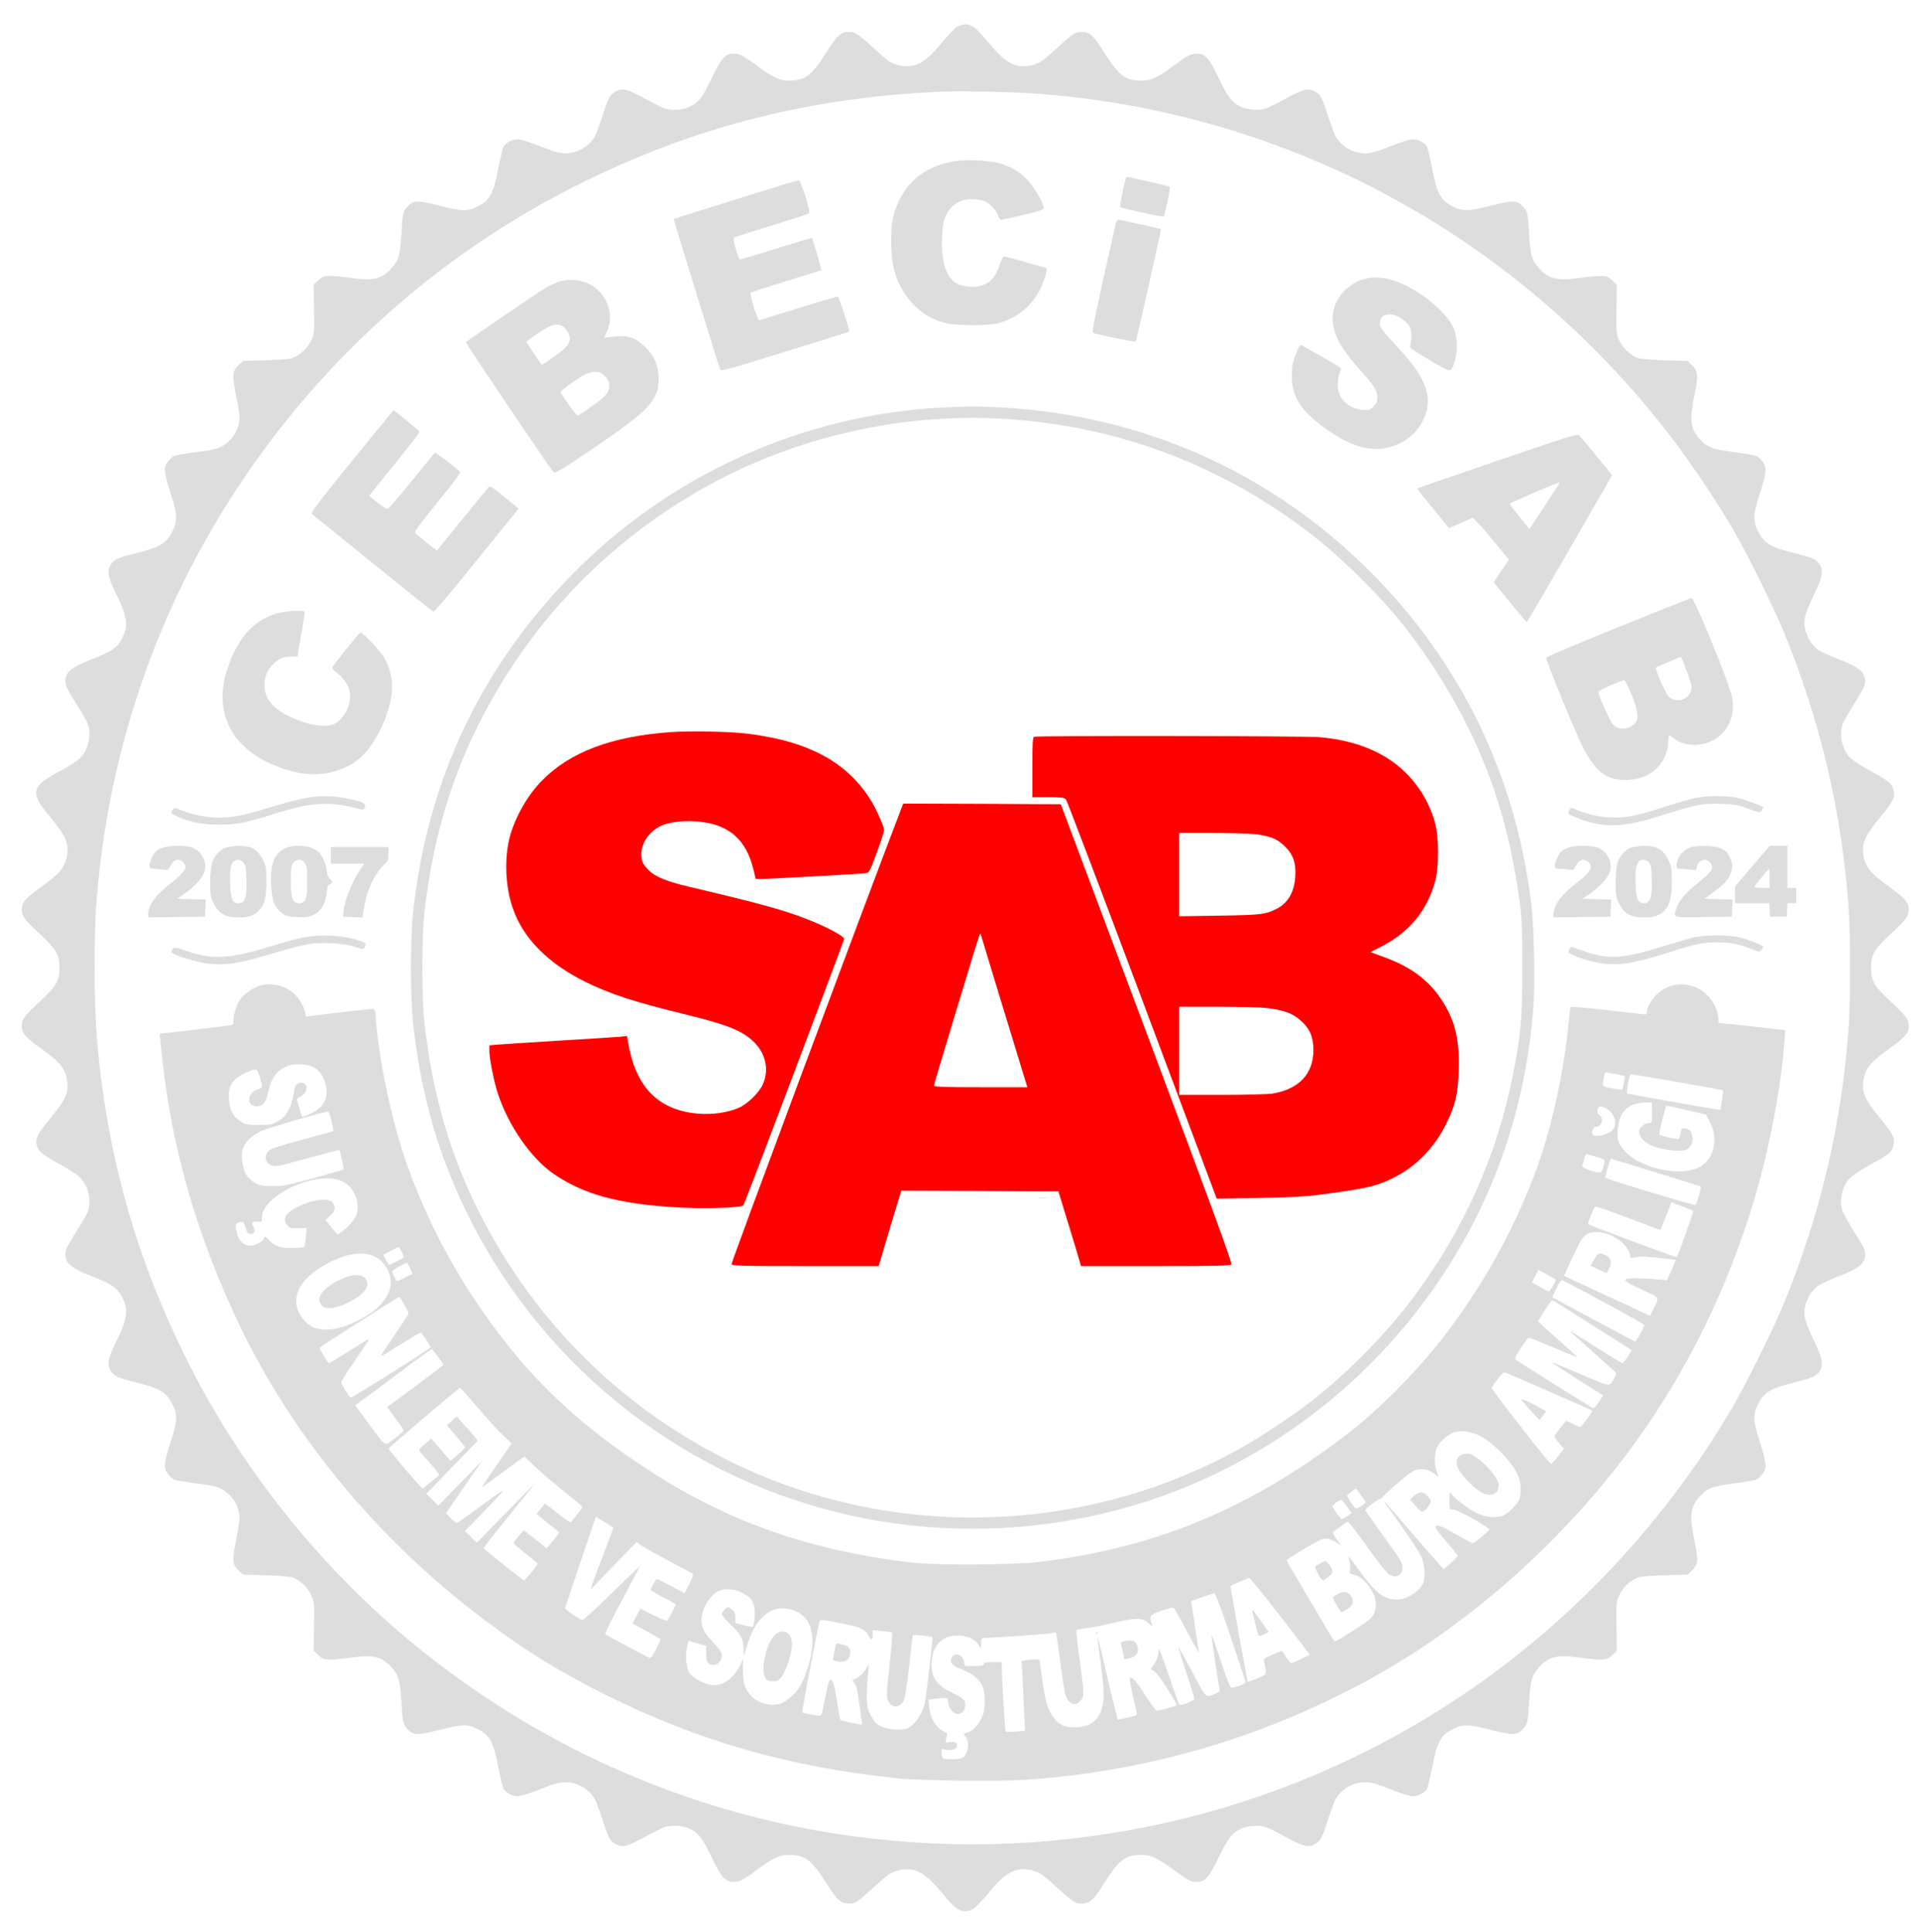 <?xml version="1.0" standalone="no"?>
<!DOCTYPE svg PUBLIC "-//W3C//DTD SVG 20010904//EN"
 "http://www.w3.org/TR/2001/REC-SVG-20010904/DTD/svg10.dtd">
<svg version="1.0" xmlns="http://www.w3.org/2000/svg"
 width="1502pt" height="1512pt" viewBox="0 0 1502 1512"
 preserveAspectRatio="xMidYMid meet">

<g transform="translate(0,1512) scale(0.1,-0.1)"
fill="#ddd" stroke="none">
<path d="M7493 14913 c-17 -10 -74 -70 -126 -133 -135 -164 -219 -204 -350
-166 -47 14 -73 32 -162 114 -142 130 -160 142 -209 142 -66 0 -94 -26 -184
-168 -108 -172 -162 -213 -282 -213 -75 -1 -128 23 -239 105 -124 92 -150 106
-198 106 -67 0 -96 -33 -174 -195 -72 -150 -103 -190 -179 -224 -51 -23 -138
-27 -191 -9 -18 6 -90 42 -159 80 -131 71 -167 80 -218 54 -46 -24 -59 -46
-102 -181 -24 -71 -51 -146 -60 -165 -43 -83 -136 -139 -234 -140 -47 0 -84
10 -198 55 -80 31 -155 55 -176 55 -42 0 -95 -29 -112 -60 -6 -12 -24 -88 -40
-170 -38 -195 -66 -247 -159 -295 -82 -41 -118 -41 -296 4 -182 46 -213 45
-259 -10 -33 -38 -34 -43 -45 -221 -11 -162 -21 -196 -77 -258 -76 -84 -142
-100 -314 -76 -63 9 -138 16 -167 16 -47 0 -58 -4 -91 -34 l-37 -35 3 -190 c3
-176 2 -193 -19 -240 -24 -56 -81 -114 -138 -139 -27 -12 -82 -17 -218 -22
l-182 -5 -30 -29 c-54 -52 -56 -75 -22 -249 26 -132 29 -163 21 -207 -12 -63
-38 -107 -87 -151 -54 -47 -89 -58 -254 -79 -82 -11 -158 -24 -168 -29 -10 -6
-31 -24 -45 -42 -37 -44 -34 -89 20 -253 54 -165 56 -219 8 -305 -47 -87 -96
-115 -284 -162 -137 -34 -169 -48 -194 -89 -29 -50 -21 -98 39 -219 95 -194
104 -265 44 -370 -38 -65 -83 -95 -242 -156 -134 -52 -183 -88 -193 -142 -9
-49 -2 -67 84 -203 43 -69 84 -140 90 -159 30 -87 3 -201 -62 -265 -24 -23
-96 -70 -165 -106 -217 -115 -228 -166 -72 -351 131 -156 157 -221 131 -328
-18 -77 -57 -121 -191 -218 -129 -92 -159 -127 -159 -181 0 -52 21 -81 135
-186 138 -129 160 -165 160 -271 0 -106 -22 -142 -160 -271 -114 -105 -135
-134 -135 -186 0 -54 30 -89 159 -181 134 -97 173 -141 191 -218 26 -107 0
-172 -131 -328 -90 -107 -114 -153 -102 -200 12 -52 45 -80 170 -148 70 -37
146 -86 169 -109 65 -64 92 -178 62 -265 -6 -19 -47 -90 -90 -159 -86 -136
-93 -154 -84 -203 10 -54 59 -90 193 -142 159 -61 204 -91 242 -156 60 -105
51 -176 -44 -370 -60 -121 -68 -169 -39 -219 25 -41 57 -55 194 -89 188 -47
237 -75 284 -162 48 -86 46 -140 -8 -305 -54 -164 -57 -209 -20 -253 14 -18
35 -36 45 -42 10 -5 86 -18 168 -29 165 -21 200 -32 254 -79 49 -44 75 -88 87
-151 8 -44 5 -75 -21 -207 -34 -174 -32 -197 22 -249 l30 -29 182 -5 c136 -5
191 -10 218 -22 57 -25 114 -83 138 -139 21 -47 22 -64 19 -240 l-3 -190 37
-35 c33 -30 44 -34 91 -34 29 0 104 7 167 16 172 24 238 8 314 -76 56 -62 66
-96 77 -258 11 -178 12 -183 45 -221 46 -55 77 -56 259 -10 178 45 214 45 296
4 93 -48 121 -100 159 -295 16 -82 34 -158 40 -170 17 -31 70 -60 112 -60 21
0 96 24 176 55 114 45 151 55 198 55 98 -1 191 -57 234 -140 9 -19 36 -93 60
-165 43 -135 56 -157 102 -181 51 -26 87 -17 218 54 69 38 141 74 159 80 53
18 140 14 191 -9 76 -34 107 -74 179 -224 78 -162 107 -195 174 -195 48 0 74
14 198 106 111 82 164 106 239 105 120 0 174 -41 282 -213 90 -142 118 -168
184 -168 49 0 67 12 209 142 89 82 115 100 162 114 131 38 215 -2 350 -166 98
-119 136 -150 188 -150 52 0 90 31 188 150 135 164 219 204 350 166 47 -14 73
-32 162 -114 142 -130 160 -142 209 -142 66 0 94 26 184 168 108 172 162 213
282 213 76 1 125 -21 253 -114 126 -92 136 -97 186 -97 64 0 95 35 172 195 72
150 103 190 179 224 51 23 138 27 191 9 18 -6 90 -42 159 -80 131 -71 167 -80
218 -54 46 24 59 46 102 181 24 72 51 146 60 165 43 83 136 139 234 140 47 0
84 -10 198 -55 80 -31 155 -55 176 -55 42 0 95 29 112 60 6 12 24 88 40 170
38 195 66 247 159 295 82 41 118 41 296 -4 182 -46 213 -45 259 10 33 38 34
43 45 221 11 162 21 196 77 258 76 84 142 100 314 76 63 -9 138 -16 167 -16
47 0 58 4 91 34 l37 35 -3 190 c-3 176 -2 193 19 240 24 56 81 114 138 139 27
12 82 17 218 22 l182 5 30 29 c53 51 56 78 25 228 -42 208 -35 273 41 356 56
63 102 80 273 102 84 11 161 24 171 29 10 6 31 24 45 42 37 44 34 89 -20 253
-54 165 -56 219 -8 305 47 87 96 115 284 162 137 34 169 48 194 89 29 50 20
95 -43 230 -76 159 -88 204 -72 275 16 72 60 138 114 169 24 14 97 47 163 72
131 51 180 87 190 141 9 49 2 67 -84 203 -43 69 -84 140 -90 159 -29 83 -4
197 57 260 20 21 95 70 167 109 141 77 160 92 174 143 16 55 -3 96 -99 210
-131 156 -157 221 -131 328 18 77 57 121 191 218 129 92 159 127 159 181 0 52
-21 81 -135 186 -138 129 -160 165 -160 271 0 106 22 142 160 271 114 105 135
134 135 186 0 54 -31 89 -159 182 -135 97 -173 141 -191 217 -26 107 0 172
131 328 96 114 115 155 99 210 -14 51 -33 66 -174 143 -72 39 -147 88 -167
109 -61 63 -86 177 -57 260 6 19 47 90 90 159 86 136 93 154 84 203 -10 54
-59 90 -190 141 -66 25 -139 58 -163 72 -54 31 -98 97 -114 169 -16 71 -4 116
72 275 63 135 72 180 43 230 -25 41 -57 55 -194 89 -188 47 -237 75 -284 162
-48 86 -46 140 8 305 54 164 57 209 20 253 -14 18 -35 36 -45 42 -10 5 -87 18
-171 29 -171 22 -217 39 -273 102 -76 83 -83 148 -41 356 31 150 28 177 -25
228 l-30 29 -182 5 c-136 5 -191 10 -218 22 -57 25 -114 83 -138 139 -21 47
-22 64 -19 240 l3 190 -37 35 c-33 30 -44 34 -91 34 -29 0 -104 -7 -167 -16
-172 -24 -238 -8 -314 76 -56 62 -66 96 -77 258 -11 178 -12 183 -45 221 -46
55 -77 56 -259 10 -178 -45 -214 -45 -296 -4 -93 48 -121 100 -159 295 -16 82
-34 158 -40 170 -17 31 -70 60 -112 60 -21 0 -96 -24 -176 -55 -114 -45 -151
-55 -198 -55 -98 1 -191 57 -234 140 -9 19 -36 94 -60 165 -43 135 -56 157
-102 181 -51 26 -87 17 -218 -54 -69 -38 -141 -74 -159 -80 -53 -18 -140 -14
-191 9 -76 34 -107 74 -179 224 -78 162 -107 195 -174 195 -48 0 -74 -14 -198
-106 -111 -82 -164 -106 -239 -105 -120 0 -174 41 -282 213 -90 142 -118 168
-184 168 -49 0 -67 -12 -209 -142 -89 -82 -115 -100 -162 -114 -131 -38 -215
2 -350 166 -98 119 -136 150 -188 150 -17 0 -45 -8 -62 -17z m592 -524 c2007
-139 3833 -1136 5043 -2754 130 -173 323 -464 432 -650 107 -183 318 -609 399
-804 291 -707 458 -1420 511 -2181 13 -187 13 -723 0 -910 -53 -761 -220
-1474 -511 -2181 -81 -195 -292 -621 -399 -804 -562 -959 -1357 -1782 -2290
-2368 -708 -444 -1484 -754 -2295 -916 -808 -162 -1609 -180 -2425 -55 -1165
179 -2265 659 -3205 1399 -774 609 -1429 1411 -1869 2285 -321 637 -525 1254
-641 1935 -68 402 -95 728 -95 1160 0 161 5 362 10 447 89 1304 529 2524 1290
3572 654 901 1512 1628 2505 2121 902 448 1812 677 2855 719 126 5 525 -4 685
-15z"/>
<path d="M7490 13861 c-263 -38 -431 -183 -497 -431 -27 -101 -24 -320 6 -425
30 -109 75 -187 148 -266 70 -73 144 -118 243 -145 93 -26 350 -26 435 -1 182
56 304 183 359 374 13 48 13 52 -2 57 -105 31 -301 85 -316 88 -15 2 -22 -9
-38 -55 -43 -132 -103 -181 -223 -181 -134 -1 -201 68 -226 234 -14 90 -6 239
15 298 36 100 109 153 214 153 32 0 74 -6 93 -14 46 -19 95 -69 110 -112 7
-19 18 -35 24 -35 5 -1 83 16 172 37 128 30 163 42 163 54 0 34 -74 162 -125
218 -61 66 -141 112 -234 136 -74 19 -241 27 -321 16z"/>
<path d="M8813 13725 c-14 -38 -51 -221 -45 -227 4 -3 81 -22 171 -42 115 -26
166 -34 171 -26 11 18 52 221 46 227 -3 3 -72 20 -153 39 -81 18 -156 36 -166
38 -10 2 -21 -2 -24 -9z"/>
<path d="M5755 13558 c-264 -82 -481 -151 -482 -152 -3 -3 353 -1153 364
-1178 7 -14 67 2 508 139 275 85 501 156 503 157 6 6 -83 276 -91 276 -8 0
-575 -173 -613 -187 -14 -5 -80 205 -68 216 5 5 131 45 279 91 149 45 272 84
274 86 3 3 -68 245 -74 252 -1 1 -126 -36 -277 -83 -151 -47 -279 -85 -285
-85 -15 0 -62 164 -49 171 6 3 139 46 296 94 157 48 289 91 293 95 14 13 -65
260 -83 259 -8 0 -231 -68 -495 -151z"/>
<path d="M8734 13375 c-3 -14 -48 -212 -99 -441 -61 -274 -88 -417 -81 -420
39 -13 330 -73 335 -68 6 6 201 877 198 881 -4 3 -320 73 -333 73 -8 0 -16
-11 -20 -25z"/>
<path d="M10679 12936 c-108 -29 -204 -119 -234 -218 -43 -145 8 -276 183
-474 128 -143 152 -180 152 -231 0 -36 -6 -50 -30 -75 -29 -28 -35 -30 -88
-26 -71 5 -142 50 -172 108 -24 47 -26 126 -5 177 9 20 12 40 8 44 -15 13
-304 179 -312 179 -11 0 -46 -82 -62 -143 -6 -27 -10 -83 -7 -130 7 -137 74
-240 236 -362 240 -180 425 -222 606 -137 151 71 246 242 216 390 -23 111 -89
213 -242 377 -111 119 -128 142 -128 176 0 71 82 91 163 39 67 -42 89 -81 84
-150 -2 -30 -7 -62 -11 -70 -5 -11 33 -38 151 -107 179 -105 170 -105 201 -3
23 77 20 172 -8 244 -56 145 -320 347 -511 391 -80 18 -127 18 -190 1z"/>
<path d="M4363 12911 c-28 -11 -69 -30 -90 -42 -62 -38 -622 -419 -627 -427
-4 -7 661 -992 688 -1020 10 -10 69 26 304 185 446 303 517 378 517 548 0 103
-34 182 -109 253 -69 66 -125 86 -218 80 -40 -3 -80 -9 -89 -12 -13 -6 -11 4
10 46 52 104 24 237 -69 327 -79 76 -207 101 -317 62z m45 -347 c12 -8 29 -28
37 -44 35 -68 12 -108 -109 -192 l-95 -66 -60 88 c-34 49 -61 91 -61 94 0 7
114 85 165 113 48 26 92 29 123 7z m322 -383 c50 -49 52 -104 5 -159 -20 -24
-154 -122 -211 -155 -9 -5 -66 70 -136 179 -8 12 92 87 184 139 62 35 121 34
158 -4z"/>
<path d="M7355 11929 c-1055 -60 -2058 -503 -2814 -1243 -753 -739 -1192
-1645 -1307 -2701 -24 -220 -24 -660 0 -880 42 -387 127 -755 251 -1085 466
-1248 1478 -2224 2739 -2642 734 -243 1514 -289 2281 -133 1127 229 2126 904
2773 1872 420 629 661 1331 723 2107 15 189 7 633 -15 816 -121 1006 -551
1895 -1261 2605 -777 777 -1770 1221 -2876 1285 -194 11 -288 11 -494 -1z
m530 -89 c849 -57 1627 -343 2310 -850 144 -106 269 -215 424 -365 243 -237
407 -434 586 -704 378 -571 592 -1143 687 -1841 20 -146 23 -207 23 -535 0
-407 -11 -529 -76 -850 -125 -624 -382 -1199 -769 -1720 -211 -286 -520 -600
-814 -829 -118 -92 -372 -262 -510 -341 -1292 -738 -2904 -751 -4206 -33 -751
414 -1351 1026 -1753 1788 -248 470 -396 961 -463 1535 -25 210 -25 690 0 900
67 574 215 1065 463 1535 402 762 1002 1374 1753 1788 707 390 1540 575 2345
522z"/>
<path fill="red" d="M5253 9390 c-465 -33 -789 -154 -1012 -381 -112 -113 -212 -290 -252
-444 -43 -170 -34 -388 26 -558 80 -230 273 -426 560 -569 190 -95 387 -160
765 -252 343 -83 464 -130 556 -217 97 -92 126 -221 75 -336 -28 -64 -121
-155 -188 -184 -113 -49 -271 -62 -411 -33 -250 51 -400 227 -453 530 l-11 65
-57 -6 c-31 -3 -243 -16 -471 -30 -228 -14 -445 -28 -482 -31 l-68 -6 0 -44
c0 -59 35 -237 66 -331 81 -251 260 -509 436 -630 238 -164 513 -238 978 -264
211 -12 491 -3 509 17 8 7 775 2038 788 2084 5 19 -124 89 -274 149 -191 76
-371 126 -943 261 -170 40 -265 79 -312 128 -48 50 -58 72 -58 129 1 90 66
180 160 222 66 29 192 42 295 30 236 -26 366 -143 423 -378 l17 -71 40 0 c57
0 784 40 820 45 29 5 32 11 88 163 32 86 57 164 57 173 0 26 -56 155 -96 222
-157 263 -406 424 -771 501 -65 13 -162 30 -217 35 -138 16 -438 21 -583 11z"/>
<path fill="red" d="M8093 9353 c-10 -3 -13 -61 -13 -239 l0 -234 123 0 c105 0 126 -3
140 -17 8 -10 277 -717 598 -1572 l582 -1553 321 5 c199 3 368 11 446 21 380
48 475 68 605 131 183 89 331 238 425 430 72 146 91 229 97 415 8 247 -29 398
-139 562 -103 154 -243 255 -463 333 l-89 33 74 37 c227 114 369 283 432 514
32 115 31 344 0 460 -55 202 -183 381 -357 496 -148 98 -326 155 -545 175
-116 10 -2213 13 -2237 3z m1742 -763 c114 -17 163 -37 221 -94 66 -64 89
-132 82 -240 -8 -118 -57 -204 -143 -248 -88 -46 -126 -50 -452 -55 l-313 -5
0 326 0 326 268 0 c147 0 299 -5 337 -10z m83 -1360 c134 -17 203 -43 266
-101 69 -62 96 -128 96 -229 0 -186 -114 -306 -322 -340 -35 -5 -213 -10 -395
-10 l-333 0 0 345 0 345 303 0 c166 0 339 -5 385 -10z"/>
<path fill="red" d="M7059 8803 c-310 -809 -1337 -3566 -1333 -3577 5 -14 69 -16 579 -16
l572 0 88 295 89 295 615 -2 615 -3 78 -255 c43 -140 83 -272 88 -292 l11 -38
583 0 c466 0 586 3 594 13 8 10 -160 469 -662 1807 l-673 1795 -617 3 -616 2
-11 -27z m794 -1578 c96 -313 177 -580 181 -592 l7 -23 -365 0 c-282 0 -366 3
-366 12 0 14 349 1168 358 1183 4 6 7 6 9 0 1 -6 81 -266 176 -580z"/>
<path d="M8133 5743 c20 -2 54 -2 75 0 20 2 3 4 -38 4 -41 0 -58 -2 -37 -4z"/>
<path d="M3037 11857 c-24 -28 -171 -209 -327 -401 -234 -289 -280 -351 -268
-360 8 -6 223 -180 477 -386 254 -206 467 -376 474 -377 6 -2 107 115 224 260
117 144 264 326 327 404 l116 142 -112 91 c-90 74 -113 89 -123 78 -7 -7 -101
-122 -209 -256 l-197 -242 -77 61 c-42 34 -83 68 -91 75 -11 10 18 51 172 241
140 172 183 231 175 241 -24 28 -189 154 -195 148 -4 -3 -86 -104 -183 -224
-97 -119 -181 -217 -188 -217 -12 0 -141 96 -141 105 0 3 89 115 199 249 109
135 197 248 194 253 -3 4 -50 44 -104 88 l-99 80 -44 -53z"/>
<path d="M11721 11514 c-343 -118 -626 -215 -628 -217 -2 -2 45 -62 103 -133
59 -71 115 -140 125 -153 l19 -24 88 37 c48 21 92 40 98 42 6 3 73 -70 148
-161 l136 -166 -60 -88 -59 -89 127 -156 c70 -85 129 -155 132 -155 3 -1 154
258 337 574 l331 575 -120 148 c-66 81 -128 154 -137 163 -15 15 -65 0 -640
-197z m370 -353 l-120 -182 -77 95 c-42 51 -77 98 -77 102 -1 8 384 173 391
168 2 -1 -51 -83 -117 -183z"/>
<path d="M12666 10211 c-308 -125 -561 -232 -563 -238 -7 -19 247 -635 302
-733 93 -167 174 -224 315 -225 187 -1 321 113 337 287 l6 67 31 -24 c50 -38
101 -55 166 -55 202 0 339 174 296 378 -22 104 -294 772 -315 771 -9 0 -268
-103 -575 -228z m533 -335 c23 -58 41 -119 41 -138 -1 -88 -119 -133 -180 -68
-28 29 -108 215 -98 225 3 3 47 23 99 44 52 22 95 40 96 40 1 1 20 -46 42
-103z m-437 -172 c75 -181 73 -240 -9 -276 -51 -22 -95 -14 -132 26 -21 23
-111 225 -111 250 0 12 186 95 205 91 6 -1 27 -42 47 -91z"/>
<path d="M2194 10325 c-197 -43 -337 -194 -419 -455 -102 -325 35 -600 369
-739 218 -91 396 -95 571 -12 115 54 209 165 281 331 91 209 96 365 16 514
-28 53 -175 210 -191 204 -13 -4 -221 -264 -221 -275 0 -5 18 -25 41 -43 65
-52 99 -113 99 -179 -1 -89 -52 -180 -122 -217 -43 -23 -149 -18 -234 11 -217
73 -314 163 -314 292 0 72 25 127 75 171 47 42 74 52 135 52 l48 0 12 73 c7
39 20 117 30 172 10 55 16 103 13 108 -7 11 -122 7 -189 -8z"/>
<path d="M2423 8879 c-72 -11 -190 -41 -358 -93 -158 -49 -248 -66 -353 -66
-94 0 -214 24 -297 60 -47 20 -50 20 -62 4 -20 -27 -16 -33 35 -55 111 -48
191 -63 327 -63 145 0 197 10 449 89 198 61 305 79 431 72 55 -4 133 -16 174
-28 61 -17 75 -19 82 -7 25 37 -15 58 -160 83 -91 16 -172 17 -268 4z"/>
<path d="M13265 8873 c-38 -8 -144 -39 -235 -68 -225 -73 -309 -89 -435 -83
-93 5 -182 28 -286 72 -11 5 -19 -1 -27 -19 -11 -25 -10 -27 31 -44 227 -97
382 -94 714 13 247 79 302 89 446 84 106 -4 133 -9 211 -38 85 -32 90 -32 103
-15 7 11 13 22 13 26 0 9 -131 57 -205 75 -77 18 -240 17 -330 -3z"/>
<path d="M1277 8486 c-50 -18 -67 -34 -88 -81 -28 -61 -25 -85 10 -85 15 0 48
-3 73 -6 45 -6 45 -6 64 32 22 45 63 57 95 28 43 -39 22 -76 -95 -168 -118
-92 -176 -171 -176 -241 l0 -25 223 2 222 3 3 67 3 67 -112 3 -112 3 60 42
c79 56 139 122 154 172 24 79 -27 168 -109 191 -52 14 -170 12 -215 -4z"/>
<path d="M1771 8487 c-49 -16 -95 -66 -112 -123 -8 -29 -14 -92 -14 -155 1
-98 3 -112 30 -165 40 -77 91 -106 193 -105 83 0 128 17 165 60 39 47 52 102
52 227 0 103 -2 114 -30 169 -40 78 -89 105 -184 104 -36 -1 -81 -6 -100 -12z
m135 -118 c15 -17 20 -40 22 -121 6 -151 -9 -198 -62 -198 -45 0 -60 33 -64
140 -5 112 2 162 24 185 22 21 58 19 80 -6z"/>
<path d="M2234 8481 c-87 -40 -119 -120 -112 -283 5 -123 26 -181 84 -224 33
-26 46 -29 123 -32 74 -3 92 0 131 20 55 28 91 93 98 175 4 44 9 57 23 60 24
7 24 28 1 45 -12 8 -21 31 -25 65 -6 56 -34 118 -64 145 -54 49 -182 64 -259
29z m153 -118 c15 -22 18 -49 18 -143 0 -135 -13 -170 -65 -170 -49 0 -64 43
-64 176 0 88 3 116 17 137 24 37 70 37 94 0z"/>
<path d="M12277 8486 c-50 -18 -67 -34 -88 -81 -28 -61 -25 -85 10 -85 15 0
48 -3 73 -6 45 -6 45 -6 64 32 22 45 63 57 95 28 43 -39 22 -76 -95 -168 -118
-92 -176 -171 -176 -241 l0 -25 223 2 222 3 3 67 3 67 -112 3 -112 3 60 42
c79 56 139 122 154 172 24 79 -27 168 -109 191 -52 14 -170 12 -215 -4z"/>
<path d="M12771 8487 c-49 -16 -95 -66 -112 -123 -8 -29 -14 -92 -14 -155 1
-98 3 -112 30 -165 40 -77 91 -106 193 -105 83 0 128 17 165 60 39 47 52 102
52 227 0 103 -2 114 -30 169 -40 78 -89 105 -184 104 -36 -1 -81 -6 -100 -12z
m135 -118 c15 -17 20 -40 22 -121 6 -151 -9 -198 -62 -198 -45 0 -60 33 -64
140 -5 112 2 162 24 185 22 21 58 19 80 -6z"/>
<path d="M13238 8490 c-46 -14 -85 -48 -102 -90 -24 -61 -21 -80 12 -80 15 0
51 -3 80 -6 47 -6 52 -5 52 12 0 55 68 85 103 46 38 -42 21 -72 -98 -167 -97
-78 -142 -132 -163 -194 -26 -76 -38 -72 211 -69 l222 3 3 67 3 67 -110 3
-109 3 78 59 c90 67 115 98 132 159 10 38 9 52 -6 90 -20 53 -41 74 -93 93
-41 14 -172 17 -215 4z"/>
<path d="M13716 8341 l-136 -160 0 -65 0 -66 134 0 135 0 3 -52 3 -53 65 0 65
0 3 53 3 52 35 0 34 0 0 60 0 60 -35 0 -35 0 0 165 0 165 -69 0 -70 0 -135
-159z m134 -96 l0 -75 -61 0 c-34 0 -59 4 -57 9 3 11 110 141 115 141 2 0 3
-34 3 -75z"/>
<path d="M2590 8425 l0 -65 131 0 131 0 -16 -22 c-76 -107 -137 -254 -148
-358 l-3 -35 76 -3 76 -3 13 78 c21 136 83 266 159 337 27 26 31 36 31 83 l0
53 -225 0 -225 0 0 -65z"/>
<path d="M2425 7790 c-75 -10 -147 -28 -350 -90 -284 -85 -418 -91 -607 -26
-95 33 -104 34 -116 19 -7 -10 -11 -22 -9 -27 6 -19 184 -75 273 -87 146 -19
250 -3 539 84 99 30 215 60 258 67 104 17 273 8 357 -19 80 -26 75 -26 88 3
11 24 9 25 -52 46 -106 35 -253 46 -381 30z"/>
<path d="M13263 7784 c-34 -7 -147 -40 -252 -73 -298 -94 -424 -102 -599 -41
-48 17 -94 33 -103 36 -10 3 -19 -4 -27 -20 -11 -24 -9 -25 62 -55 41 -17 116
-38 167 -47 154 -26 268 -9 559 84 200 64 255 76 370 76 103 0 170 -13 269
-52 62 -24 64 -25 77 -7 8 10 14 22 14 26 0 10 -123 58 -193 74 -77 18 -260
18 -344 -1z"/>
<path d="M2040 7407 c-60 -17 -130 -66 -165 -117 -28 -41 -58 -150 -48 -176 3
-8 -4 -15 -19 -18 -20 -5 -536 -66 -553 -66 -7 0 -5 -14 20 -240 75 -654 251
-1278 546 -1928 420 -928 1112 -1777 1974 -2424 319 -240 570 -395 924 -573
746 -373 1452 -576 2321 -666 165 -17 792 -23 986 -10 945 65 1824 319 2659
768 763 411 1489 1042 2044 1777 411 545 735 1172 958 1856 140 431 251 977
279 1371 l7 96 -99 11 c-55 6 -172 19 -261 29 l-163 17 0 26 c0 56 -30 128
-75 178 -111 123 -296 130 -411 15 -38 -38 -74 -102 -74 -133 0 -11 -6 -20
-12 -20 -7 1 -140 16 -296 33 -156 18 -286 29 -289 24 -2 -4 -9 -54 -14 -110
-34 -376 -129 -813 -247 -1142 -124 -342 -298 -691 -500 -1000 -190 -291 -366
-509 -602 -746 -198 -198 -346 -322 -582 -489 -699 -493 -1385 -757 -2223
-857 -188 -22 -806 -26 -980 -5 -807 95 -1445 319 -2075 729 -601 392 -1001
788 -1383 1373 -215 330 -409 730 -527 1090 -110 334 -199 775 -222 1105 -3
36 -6 40 -28 38 -78 -7 -479 -54 -497 -58 -19 -4 -23 -1 -23 17 -1 35 -34 102
-74 146 -64 71 -184 105 -276 79z m410 -639 c54 -28 85 -72 100 -142 16 -76 1
-132 -47 -177 -37 -34 -128 -78 -139 -67 -2 3 -13 35 -23 71 l-19 65 36 23
c67 43 48 126 -22 99 -18 -7 -27 -19 -31 -47 -25 -150 -57 -208 -136 -253 -39
-22 -56 -25 -145 -25 -92 0 -104 2 -141 27 -61 40 -85 87 -91 173 -6 90 13
134 74 176 42 29 113 59 139 59 11 0 45 -101 45 -134 0 -8 -12 -17 -27 -21
-90 -22 -99 -135 -12 -135 45 0 73 35 88 110 22 111 71 177 153 207 57 20 148
16 198 -9z m10204 -57 c33 -6 61 -13 63 -15 2 -1 -2 -26 -8 -55 l-11 -52 -42
6 c-101 15 -111 20 -109 46 7 70 14 90 31 85 9 -3 44 -10 76 -15z m486 -62
c190 -33 346 -62 348 -63 2 -3 -19 -148 -23 -153 -2 -4 -725 124 -730 128 -2
3 1 37 7 77 10 62 14 72 32 72 11 0 176 -27 366 -61z m-210 -239 c0 -77 -1
-80 -24 -80 -13 0 -35 -9 -50 -21 -63 -50 -11 -131 109 -169 89 -27 201 -36
235 -18 36 20 54 58 46 99 -9 47 -17 58 -53 65 -30 6 -31 5 -38 -35 -4 -22
-11 -43 -16 -46 -7 -5 -100 15 -146 30 -8 3 -3 36 17 115 16 61 30 113 32 115
2 2 73 -13 157 -33 l154 -37 30 -57 c72 -137 31 -301 -89 -357 -154 -73 -457
-4 -578 130 -51 57 -61 91 -53 178 12 132 84 199 215 201 l52 0 0 -80z m-360
35 c69 -36 95 -128 48 -173 -40 -37 -137 -58 -153 -32 -11 18 7 60 25 60 47 0
67 66 28 92 -16 11 -20 20 -14 41 7 31 24 34 66 12z m-9975 -100 c10 -41 17
-76 14 -78 -2 -2 -103 -30 -224 -62 -121 -32 -237 -67 -257 -77 -63 -31 -66
-107 -4 -128 39 -13 23 -16 309 61 120 33 220 59 222 59 5 0 39 -149 34 -154
-2 -2 -107 -32 -234 -67 -201 -55 -241 -63 -320 -63 -73 0 -98 4 -130 21 -70
37 -101 89 -111 191 -10 95 35 161 148 218 41 21 486 151 524 153 6 1 19 -33
29 -74z m9908 -282 c62 -18 64 -22 45 -84 -13 -46 -21 -47 -107 -18 -42 14
-61 26 -57 35 3 7 10 31 16 54 9 33 15 40 28 35 9 -3 43 -13 75 -22z m452
-118 c187 -58 345 -107 352 -110 8 -2 5 -23 -9 -72 -11 -37 -24 -71 -27 -75
-6 -7 -694 202 -706 213 -6 6 37 149 45 149 3 0 159 -47 345 -105z m-10283
-68 c104 -44 159 -187 109 -286 -25 -49 -134 -146 -145 -129 -1 2 -21 27 -45
55 l-43 53 36 34 c42 39 47 75 15 107 -32 32 -128 23 -234 -21 -124 -52 -162
-104 -116 -161 17 -21 27 -24 85 -22 l66 2 -6 -72 c-4 -40 -9 -74 -11 -77 -2
-3 -37 -6 -76 -8 -98 -5 -153 11 -198 58 -32 34 -38 36 -42 20 -7 -28 -66 -60
-110 -60 -52 0 -91 42 -106 112 -12 56 -9 63 30 73 23 6 26 2 40 -42 10 -35
20 -49 35 -51 33 -5 46 19 29 52 -19 37 -10 49 31 44 33 -4 34 -3 34 32 0 174
425 370 622 287z m10580 -235 c5 -6 -116 -347 -128 -361 -5 -6 -694 251 -694
258 0 18 46 134 55 137 6 3 123 -38 260 -90 l250 -94 16 37 c9 20 29 68 43
108 l27 72 82 -30 c45 -17 85 -33 89 -37z m-639 -193 c23 -12 57 -32 75 -46
32 -24 72 -89 72 -117 0 -15 11 -15 82 -1 16 3 269 -22 274 -28 1 -1 -14 -37
-33 -80 l-36 -78 -86 8 c-47 4 -120 8 -161 8 -116 0 -106 -18 50 -89 146 -66
140 -56 91 -153 l-26 -52 -334 155 c-184 85 -336 156 -337 157 -5 4 117 260
137 289 12 17 36 37 53 44 40 19 124 10 179 -17z m-9468 -129 c10 -22 16 -42
14 -44 -7 -6 -108 -56 -113 -56 -3 0 -15 18 -26 40 l-20 40 57 29 c32 17 61
30 64 31 3 0 14 -18 24 -40z m-251 -21 c84 -21 150 -99 162 -193 17 -119 -84
-242 -272 -331 -97 -46 -194 -69 -262 -61 -66 8 -100 25 -141 71 -129 147 -55
324 188 449 132 68 233 88 325 65z m315 -106 l21 -43 -61 -30 c-34 -17 -62
-30 -64 -28 -8 10 -35 69 -35 77 0 9 112 73 116 68 1 -1 11 -21 23 -44z m8969
-88 c4 -4 -48 -95 -54 -95 -2 0 -33 16 -68 36 l-66 36 26 49 25 50 67 -36 c37
-21 69 -39 70 -40z m373 -176 c176 -94 319 -176 319 -181 0 -15 -63 -128 -71
-128 -6 0 -634 336 -647 346 -4 3 46 104 60 122 6 6 13 12 16 12 3 0 148 -77
323 -171z m-9387 -19 c21 -34 35 -68 32 -76 -3 -8 -54 -85 -112 -170 -58 -85
-105 -157 -103 -158 2 -2 71 39 154 90 82 52 153 94 157 94 9 0 78 -104 78
-117 0 -8 -612 -393 -624 -393 -9 0 -76 107 -76 121 0 6 46 79 103 162 131
193 124 182 99 168 -11 -6 -82 -49 -156 -96 -75 -47 -138 -85 -140 -85 -9 0
-77 112 -74 121 2 7 607 393 624 399 1 0 18 -27 38 -60z m9311 -170 c160 -101
292 -185 294 -186 6 -5 -60 -104 -70 -104 -4 0 -84 48 -176 106 -224 143 -250
158 -238 147 6 -6 84 -77 175 -158 91 -81 172 -154 180 -161 13 -12 12 -18 -3
-47 -42 -75 -20 -77 -267 28 -123 52 -225 94 -226 92 -1 -1 89 -60 201 -131
l203 -129 -33 -51 c-19 -28 -39 -50 -45 -48 -10 2 -532 329 -602 377 -15 10
-12 19 35 93 29 45 57 82 63 82 7 0 95 -36 198 -79 102 -43 186 -78 186 -76 0
1 -60 55 -132 120 -73 65 -144 128 -157 141 l-24 22 54 86 c50 79 55 84 74 72
11 -7 151 -95 310 -196z m-9047 -239 c23 -32 42 -61 42 -64 0 -3 -99 -78 -220
-168 l-219 -162 36 -51 c20 -28 49 -67 65 -87 15 -20 28 -41 28 -46 0 -5 -32
-32 -71 -62 -84 -63 -61 -76 -207 121 l-102 138 173 127 c94 71 228 170 296
221 69 50 128 92 131 92 3 0 24 -27 48 -59z m8686 -267 c182 -80 336 -149 343
-153 8 -4 1 -20 -23 -51 -20 -25 -42 -54 -50 -65 -14 -19 -15 -19 -70 8 -31
16 -57 27 -58 25 -1 -2 -19 -25 -41 -53 -21 -27 -42 -55 -47 -61 -5 -7 8 -29
33 -57 l40 -47 -46 -60 c-26 -34 -51 -60 -55 -58 -19 7 -469 584 -465 596 8
22 89 122 99 122 4 0 158 -66 340 -146z m-8372 -135 c73 -85 162 -183 198
-216 l65 -61 -30 -44 c-101 -143 -206 -298 -202 -298 2 0 77 54 167 120 l164
120 71 -68 c38 -38 139 -124 222 -191 84 -67 155 -127 159 -132 4 -8 -26 -51
-87 -123 -5 -5 -51 25 -103 68 -52 42 -97 76 -99 76 -2 0 -18 -18 -35 -40
l-32 -39 58 -48 c31 -26 72 -59 90 -73 l32 -25 -51 -63 -50 -62 -86 70 c-47
38 -89 70 -93 70 -8 0 -80 -89 -80 -99 0 -3 43 -40 94 -81 52 -41 95 -77 95
-80 1 -9 -100 -130 -108 -130 -6 0 -280 217 -313 249 -4 3 36 60 90 126 53 66
146 181 206 255 l108 135 -230 -235 -230 -235 -47 46 -46 45 168 174 c180 186
179 186 -72 1 -82 -61 -155 -111 -160 -111 -6 0 -28 17 -48 38 l-37 38 76 109
c42 61 105 153 141 205 l65 95 -171 -175 -170 -175 -47 47 -47 46 201 208 201
207 -28 36 c-16 20 -53 63 -83 95 l-54 60 -38 -35 -38 -35 71 -83 c39 -45 71
-86 71 -90 0 -5 -25 -30 -56 -57 l-57 -48 -31 35 c-17 19 -51 58 -76 87 l-45
53 -50 -45 c-47 -41 -49 -45 -35 -62 9 -11 47 -54 85 -98 68 -77 68 -78 48
-95 -11 -9 -41 -33 -65 -53 -25 -21 -48 -38 -51 -38 -10 0 -268 303 -265 311
5 13 553 479 560 477 4 -2 67 -73 140 -159z m7847 -221 c93 -47 234 -189 279
-281 27 -54 34 -80 34 -131 0 -35 -5 -74 -12 -87 -18 -35 -80 -98 -115 -117
-48 -25 -140 -21 -208 11 -60 27 -173 111 -204 151 -18 22 -18 21 -18 -50 0
-40 3 -70 6 -68 3 2 23 -2 45 -7 45 -13 266 -140 262 -151 -4 -11 -121 -108
-130 -108 -5 0 -63 32 -130 70 -120 69 -151 80 -163 60 -4 -6 34 -58 84 -115
50 -57 91 -109 91 -114 0 -9 -102 -101 -112 -101 -3 0 -107 119 -233 265 -207
242 -277 318 -213 233 123 -165 256 -362 275 -407 27 -66 31 -167 8 -210 -32
-64 -129 -121 -202 -121 -101 1 -167 51 -290 222 -47 65 -87 118 -88 118 -2 0
1 -16 7 -36 5 -20 7 -51 4 -68 -6 -31 -4 -32 38 -44 32 -8 56 -25 89 -62 86
-95 100 -209 36 -277 -30 -30 -277 -189 -284 -181 -12 14 -375 629 -375 635 0
10 245 156 279 166 35 10 73 0 115 -28 l35 -24 -36 50 c-19 27 -33 52 -30 55
15 16 112 84 118 84 5 0 70 -86 145 -190 75 -105 150 -202 166 -215 73 -61
148 8 103 94 -7 15 -72 109 -143 207 -70 98 -131 184 -135 190 -7 11 101 94
122 94 6 0 11 4 11 9 0 11 186 173 231 200 52 32 116 28 167 -9 23 -17 42 -28
42 -26 0 2 -7 20 -15 39 -19 45 -19 137 -1 180 18 43 71 96 121 119 58 27 139
19 224 -24z m-899 -517 c0 -12 -69 -53 -79 -46 -21 12 -73 97 -65 104 5 4 22
17 38 29 l29 22 38 -52 c22 -28 39 -54 39 -57z m-147 -33 l37 -51 -35 -24
c-19 -13 -38 -23 -43 -23 -9 0 -72 86 -72 99 0 11 51 50 66 51 6 0 27 -23 47
-52z m-5780 -140 c20 -12 37 -24 37 -28 0 -3 -40 -111 -90 -240 -49 -129 -88
-236 -86 -237 2 -2 25 20 51 49 27 29 107 113 178 185 l129 133 41 -29 c23
-15 121 -70 217 -121 96 -51 179 -96 183 -100 5 -4 -8 -40 -28 -79 l-36 -72
-103 55 c-57 31 -108 56 -113 56 -8 0 -19 -18 -51 -82 -2 -3 41 -30 95 -59 54
-28 99 -53 101 -55 5 -4 -57 -122 -67 -129 -6 -3 -55 17 -109 44 l-100 50 -31
-59 -31 -58 110 -59 c60 -32 110 -61 110 -66 0 -4 -16 -39 -36 -78 -27 -55
-39 -69 -52 -64 -24 9 -336 175 -344 183 -4 4 32 81 80 172 49 91 112 210 140
265 l53 100 -63 -60 c-35 -34 -134 -129 -220 -213 -87 -84 -162 -152 -167
-152 -20 0 -142 83 -138 94 2 6 57 169 122 363 l119 352 31 -20 c16 -10 47
-29 68 -41z m5256 -715 c127 -164 231 -301 231 -304 0 -5 -47 -27 -141 -67 -4
-2 -22 19 -40 45 -18 26 -33 49 -34 51 -2 2 -35 -12 -75 -29 -70 -32 -72 -33
-65 -63 20 -98 24 -89 -54 -123 -39 -18 -73 -29 -75 -25 -6 10 -137 744 -134
747 8 8 135 63 145 64 6 1 116 -133 242 -296z m-4208 179 c78 -41 101 -84 96
-180 -2 -40 -8 -77 -13 -82 -6 -6 -34 -3 -74 9 l-65 18 0 42 c0 33 -6 47 -24
62 -13 10 -27 19 -32 19 -15 0 -49 -39 -49 -56 0 -9 30 -43 66 -77 81 -76 104
-118 105 -194 l0 -58 23 75 c41 138 95 221 175 272 61 38 144 39 218 3 91 -46
130 -134 120 -273 -5 -86 -51 -237 -93 -308 -40 -67 -116 -131 -172 -143 -111
-23 -226 40 -263 146 -8 21 -14 76 -14 123 l0 85 -23 -50 c-44 -94 -124 -155
-205 -155 -57 0 -159 50 -189 93 -27 38 -37 148 -19 214 l11 41 69 -21 69 -20
-1 -58 c-2 -67 14 -91 59 -91 35 0 64 34 64 74 0 24 -15 46 -69 104 -91 95
-107 147 -76 250 16 55 63 117 109 145 48 29 131 26 197 -9z m3823 -348 c64
-190 116 -349 116 -354 0 -9 -84 -40 -110 -40 -11 0 -33 53 -85 210 -38 115
-71 207 -73 205 -3 -3 52 -372 63 -423 5 -19 -1 -25 -28 -37 -84 -35 -71 -47
-186 170 -57 108 -105 194 -107 192 -2 -2 26 -91 61 -198 36 -107 64 -200 63
-208 -3 -15 -107 -55 -117 -45 -3 3 -41 107 -83 232 -42 125 -77 216 -77 202
-2 -45 -21 -99 -47 -130 -19 -22 -22 -30 -11 -30 8 0 28 -15 45 -34 37 -42
155 -232 151 -243 -2 -7 -127 -42 -156 -43 -6 0 -44 52 -85 116 -68 109 -110
156 -125 140 -4 -3 8 -70 26 -147 18 -77 31 -142 29 -143 -4 -4 -135 -36 -146
-36 -4 0 -42 146 -83 324 -40 178 -76 323 -78 321 -2 -2 9 -93 24 -202 18
-130 26 -223 23 -273 -9 -153 -85 -230 -226 -230 -82 0 -125 20 -167 79 -46
63 -63 121 -88 299 l-21 152 -46 0 c-25 0 -56 -3 -69 -7 l-24 -6 6 -126 c4
-69 10 -192 13 -272 l7 -146 -74 -6 c-40 -3 -75 -4 -78 -1 -5 5 -29 400 -30
497 l-1 47 -70 0 c-56 0 -70 -3 -70 -15 0 -12 -15 -15 -74 -15 l-74 0 -6 35
c-12 60 -82 76 -100 22 -12 -34 8 -56 77 -81 72 -27 138 -76 161 -121 28 -54
33 -156 12 -229 -20 -67 -72 -130 -122 -146 -33 -11 -34 -13 -19 -30 39 -43
24 -144 -24 -170 -21 -11 -120 -14 -145 -4 -10 4 -16 18 -16 41 l0 34 45 -7
c49 -7 75 5 75 36 0 23 -22 31 -60 23 -29 -5 -30 -5 -24 28 4 19 8 36 10 38 2
2 -16 13 -39 25 -54 27 -97 103 -104 185 l-5 58 53 6 c88 11 99 9 99 -13 0
-37 28 -90 54 -101 50 -23 98 37 76 95 -6 18 -33 36 -94 65 -130 62 -174 131
-163 252 12 136 96 208 229 196 65 -6 110 -30 139 -73 l19 -29 0 43 c0 41 1
42 33 42 57 1 470 29 513 36 l41 6 33 -238 c35 -257 39 -273 70 -304 27 -27
56 -25 85 5 33 32 32 60 -5 329 -17 119 -28 221 -25 225 2 5 35 12 72 16 38 4
132 22 211 41 185 44 229 44 278 2 35 -31 36 -32 28 -8 -21 64 -15 71 76 102
47 15 89 27 95 24 6 -2 52 -83 103 -180 52 -97 95 -176 96 -176 1 0 -12 91
-30 203 -17 111 -31 203 -29 205 4 4 169 60 181 61 7 1 64 -154 128 -345z
m-3046 109 c145 -28 187 -48 213 -100 19 -38 29 -33 29 14 l0 34 73 -7 c39 -3
75 -9 79 -13 4 -4 -4 -118 -19 -253 -26 -232 -26 -249 -11 -281 28 -59 91 -58
122 2 9 16 26 127 41 262 14 129 27 239 29 245 3 7 26 8 77 2 40 -5 75 -10 77
-12 5 -5 -47 -463 -59 -514 -20 -93 -85 -183 -146 -203 -51 -16 -155 -5 -206
23 -32 18 -49 37 -72 82 -26 53 -29 70 -30 150 0 50 4 127 8 171 l9 80 -30
-46 c-18 -27 -44 -53 -66 -63 -34 -16 -36 -19 -23 -34 8 -10 17 -26 21 -37 8
-23 46 -288 42 -292 -5 -5 -160 28 -168 35 -3 4 -15 70 -27 146 -19 135 -38
185 -60 161 -5 -6 -19 -65 -32 -133 -13 -67 -26 -128 -30 -134 -6 -9 -24 -9
-75 1 -37 7 -71 14 -75 16 -5 4 122 670 136 713 6 17 22 16 173 -15z"/>
<path d="M12498 5293 c-9 -10 -23 -32 -32 -50 l-16 -31 63 -30 62 -29 19 37
c26 51 16 87 -29 106 -44 18 -49 18 -67 -3z"/>
<path d="M2690 5116 c-157 -65 -229 -157 -170 -216 29 -29 91 -25 171 9 134
57 202 126 180 185 -20 51 -90 60 -181 22z"/>
<path d="M11909 4163 c6 -10 40 -49 75 -88 l65 -70 25 30 c14 17 25 33 26 37
0 4 -45 31 -101 58 -69 35 -97 45 -90 33z"/>
<path d="M11443 3735 c-76 -32 -49 -121 69 -231 65 -62 105 -84 152 -84 42 0
66 28 66 76 0 63 -147 220 -227 243 -19 6 -40 4 -60 -4z"/>
<path d="M11068 3411 l-32 -28 44 -51 c49 -56 61 -57 99 -3 27 37 26 43 -5 80
-33 39 -64 40 -106 2z"/>
<path d="M10335 2884 c-16 -8 -34 -19 -39 -24 -10 -10 44 -110 59 -110 6 0 26
13 44 28 29 24 33 33 27 55 -6 27 -39 67 -53 67 -5 0 -21 -7 -38 -16z"/>
<path d="M10467 2641 c-15 -10 -30 -20 -33 -23 -4 -4 38 -83 62 -116 4 -6 48
19 72 41 28 26 28 56 1 91 -24 31 -61 33 -102 7z"/>
<path d="M9803 2505 c3 -11 13 -56 23 -100 10 -44 21 -84 25 -88 3 -5 23 0 43
10 l36 18 -56 80 c-66 94 -78 108 -71 80z"/>
<path d="M6061 2318 c-68 -69 -111 -288 -67 -337 27 -29 86 -29 113 2 49 53
99 211 90 286 -9 82 -78 108 -136 49z"/>
<path d="M8581 2334 c0 -11 3 -14 6 -6 3 7 2 16 -1 19 -3 4 -6 -2 -5 -13z"/>
<path d="M8792 2273 c-16 -3 -21 -10 -18 -21 2 -9 9 -40 16 -68 l11 -52 35 8
c54 12 77 38 70 78 -9 59 -33 70 -114 55z"/>
<path d="M6537 2223 c-4 -21 -9 -52 -13 -69 -6 -31 -5 -32 35 -39 51 -8 86 11
94 51 8 44 -8 71 -45 79 -18 3 -40 9 -49 11 -12 3 -18 -5 -22 -33z"/>
</g>
</svg>
